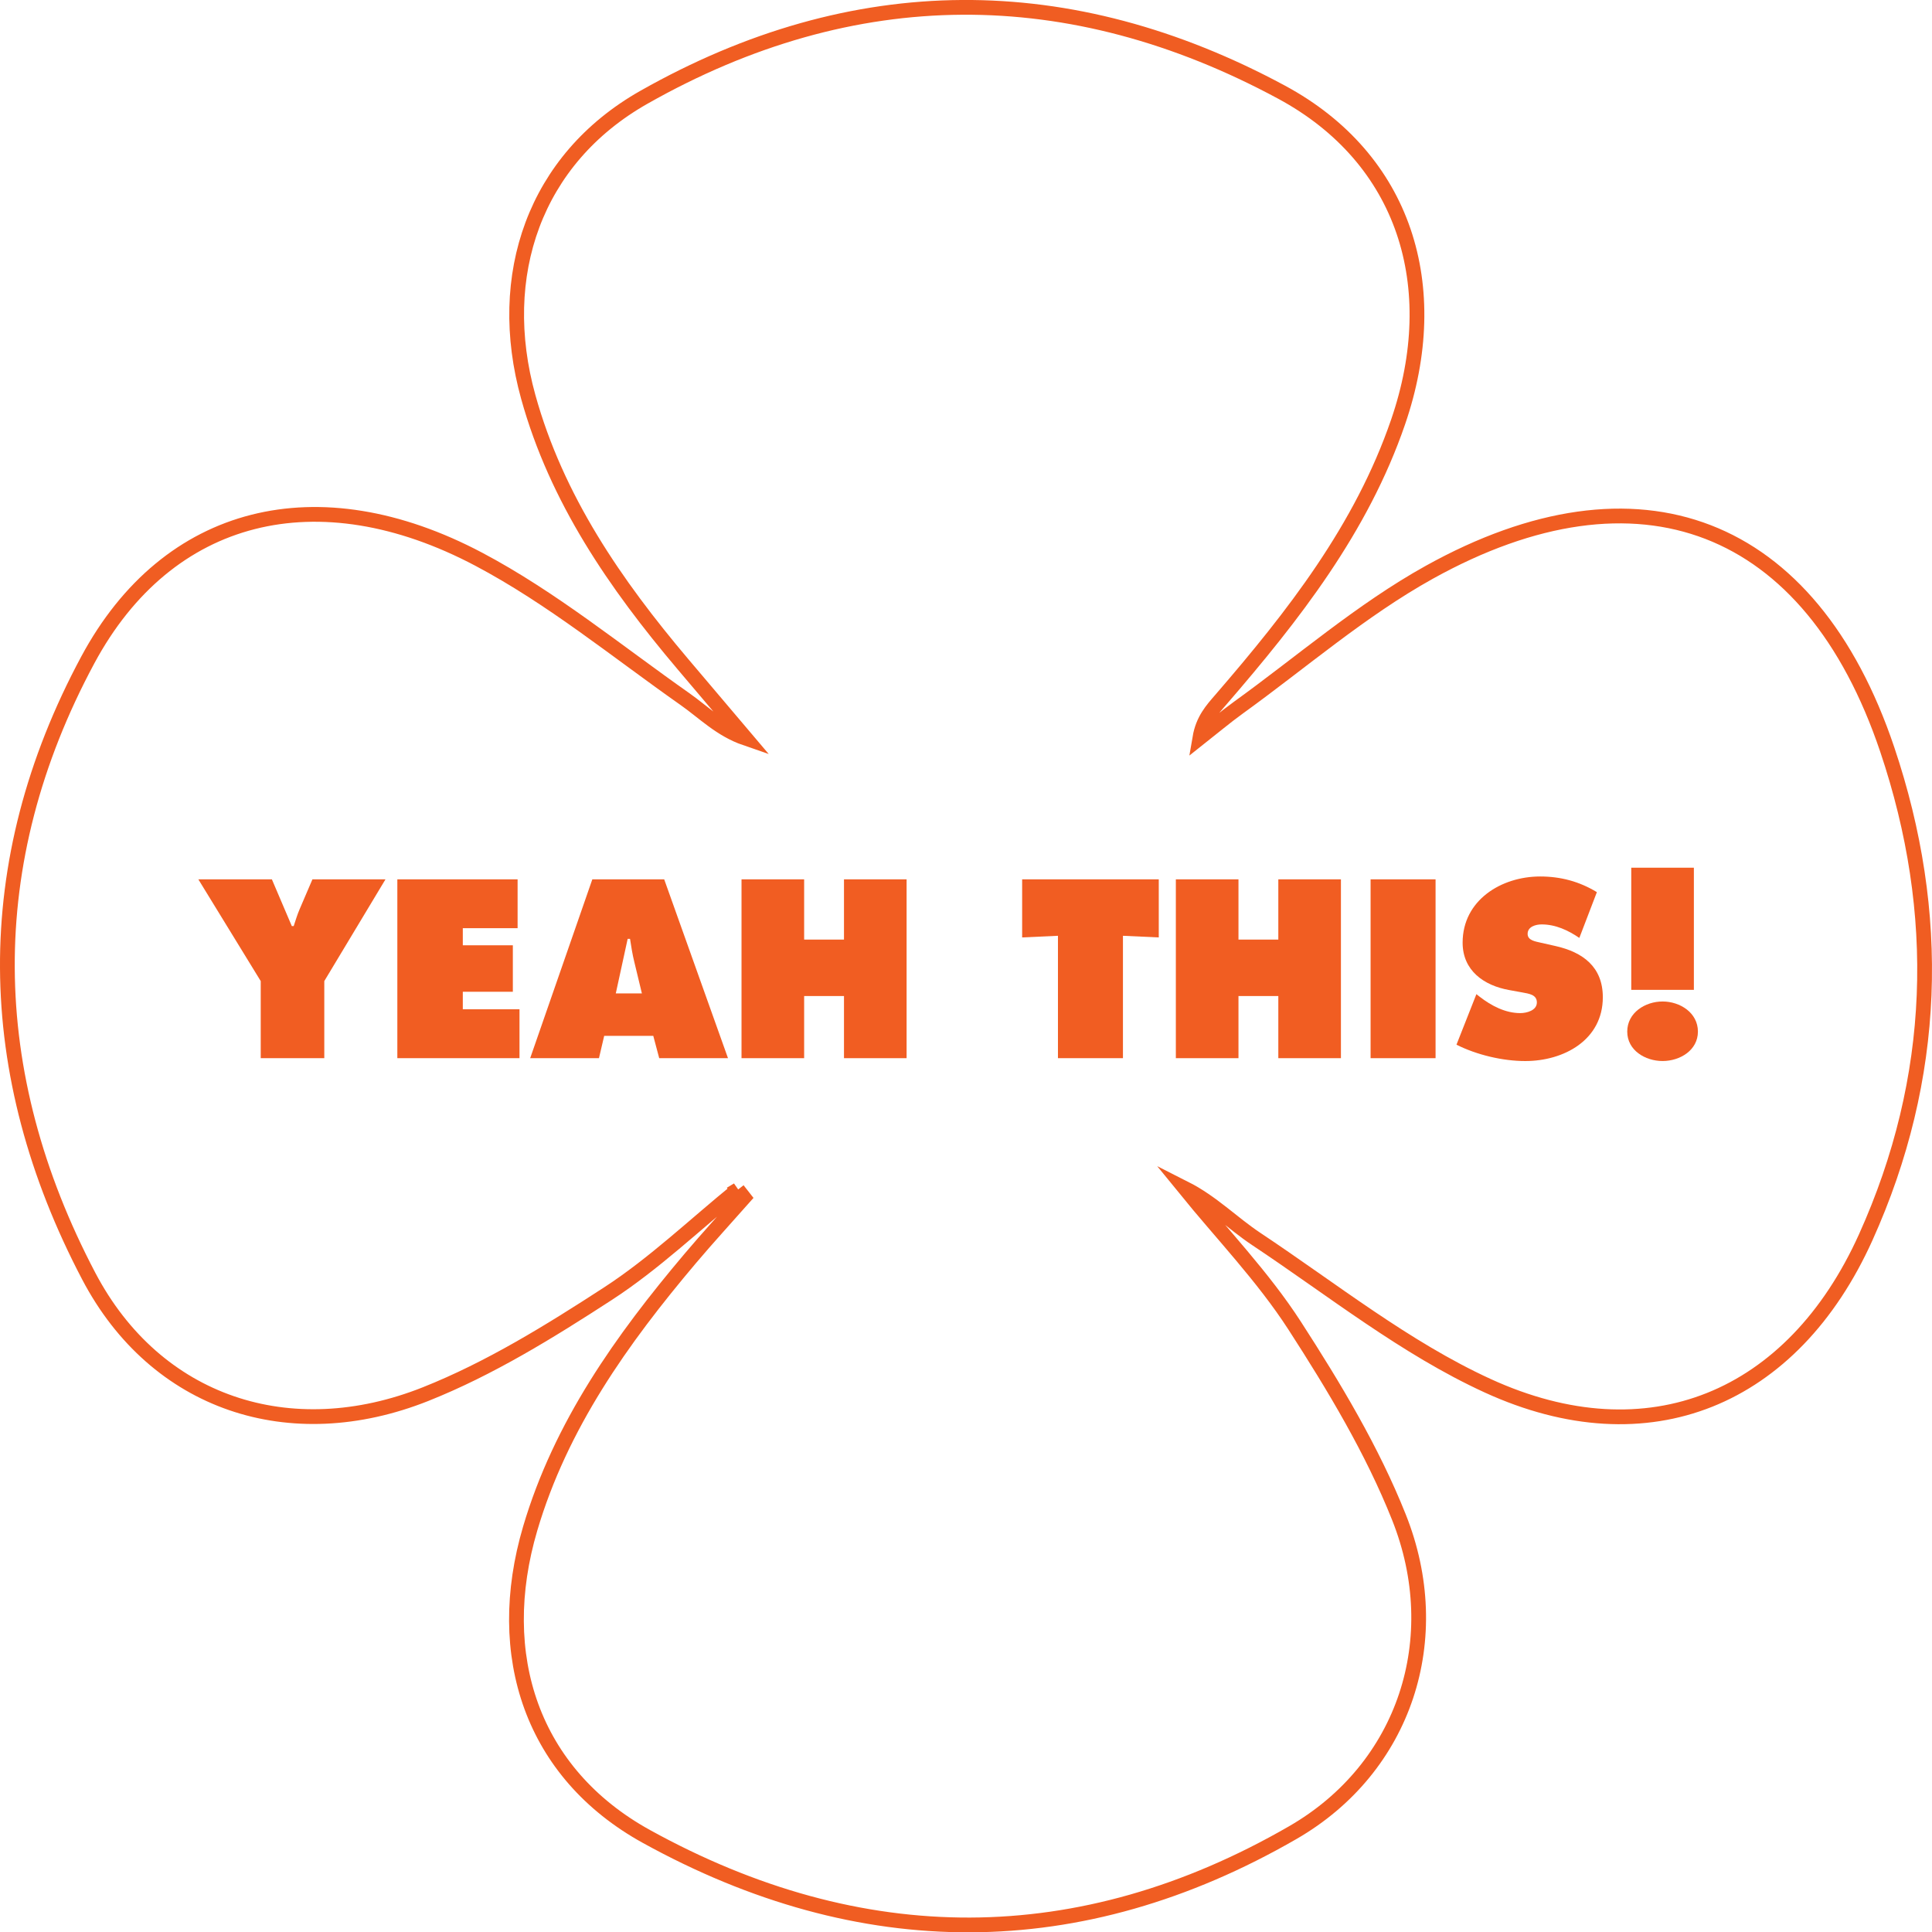 <?xml version="1.0" encoding="UTF-8"?>
<svg id="Layer_1" xmlns="http://www.w3.org/2000/svg" version="1.1" viewBox="0 0 131 131.021">
  <!-- Generator: Adobe Illustrator 29.1.0, SVG Export Plug-In . SVG Version: 2.1.0 Build 142)  -->
  <defs>
    <style>
      .st0 {
        fill: #f15d22;
      }

      .st1 {
        fill: none;
        stroke: #f05d22;
        stroke-miterlimit: 10;
      }
    </style>
  </defs>
  <path class="st1" d="M50.026,80.673c-2.923,2.373-5.673,5.012-8.813,7.051-3.938,2.557-8.014,5.077-12.353,6.803-9.187,3.655-18.3.656-22.847-8.007-7.221-13.755-7.459-28.002-.059-41.774,5.414-10.075,15.607-12.593,26.509-6.827,4.947,2.617,9.366,6.241,13.974,9.479,1.294.909,2.41,2.072,4.128,2.663-1.423-1.679-2.848-3.357-4.269-5.038-4.576-5.412-8.554-11.178-10.478-18.113-2.284-8.228.43-16.113,7.839-20.312,14.236-8.069,28.905-8.079,43.241-.348,8.361,4.509,11.055,13.178,7.901,22.362-2.487,7.241-7.098,13.134-12.017,18.827-.596.689-1.213,1.359-1.424,2.593.869-.685,1.714-1.402,2.61-2.049,4.291-3.097,8.346-6.624,12.941-9.177,14.202-7.892,25.869-3.395,31.056,12.012,3.739,11.103,3.413,22.278-1.459,33.077-4.953,10.979-14.734,15.063-25.645,10.06-5.576-2.557-10.52-6.514-15.679-9.945-1.614-1.073-2.994-2.497-4.852-3.436,2.51,3.089,5.31,5.991,7.457,9.314,2.671,4.134,5.256,8.436,7.069,12.988,3.268,8.202.426,16.983-7.191,21.381-14.437,8.336-29.315,8.28-43.838.263-7.764-4.286-10.414-12.29-7.877-20.877,2.069-7.004,6.208-12.816,10.85-18.31,1.184-1.401,2.426-2.753,3.641-4.128-.139-.177-.277-.355-.416-.532Z"/>
  <g>
    <path class="st0" d="M18.435,59.624l1.351,3.168h.129c.128-.386.241-.772.401-1.142l.869-2.026h4.953l-4.149,6.899v5.227h-4.31v-5.227l-4.23-6.899h4.986Z"/>
    <path class="st0" d="M26.942,59.624h8.154v3.312h-3.715v1.158h3.393v3.152h-3.393v1.189h3.844v3.313h-8.283v-12.126Z"/>
    <path class="st0" d="M40.613,71.75h-4.664l4.214-12.126h4.873l4.326,12.126h-4.664l-.402-1.512h-3.329l-.354,1.512ZM43.524,67.36l-.515-2.139c-.129-.515-.209-1.046-.289-1.561h-.161l-.805,3.699h1.77Z"/>
    <path class="st0" d="M50.279,59.624h4.246v4.085h2.702v-4.085h4.245v12.126h-4.245v-4.214h-2.702v4.214h-4.246v-12.126Z"/>
    <path class="st0" d="M69.307,59.624h9.264v3.939l-2.429-.112v8.299h-4.407v-8.299l-2.428.112v-3.939Z"/>
    <path class="st0" d="M79.729,59.624h4.246v4.085h2.702v-4.085h4.245v12.126h-4.245v-4.214h-2.702v4.214h-4.246v-12.126Z"/>
    <path class="st0" d="M92.933,59.624h4.406v12.126h-4.406v-12.126Z"/>
    <path class="st0" d="M100.106,67.407l.226.178c.788.61,1.736,1.109,2.75,1.109.435,0,1.126-.177,1.126-.724s-.579-.595-.981-.676l-.885-.161c-1.721-.305-3.168-1.318-3.168-3.216,0-2.879,2.621-4.487,5.259-4.487,1.384,0,2.654.338,3.844,1.062l-1.189,3.104c-.756-.515-1.608-.916-2.558-.916-.386,0-.949.145-.949.643,0,.45.547.515.885.596l.997.225c1.866.418,3.217,1.416,3.217,3.475,0,2.895-2.638,4.326-5.259,4.326-1.528,0-3.297-.419-4.664-1.11l1.351-3.426Z"/>
    <path class="st0" d="M115.128,69.948c0,1.271-1.222,1.995-2.396,1.995s-2.396-.724-2.396-1.995c0-1.286,1.222-2.042,2.396-2.042s2.396.756,2.396,2.042ZM110.608,67.118v-8.282h4.246v8.282h-4.246Z"/>
  </g>
</svg>